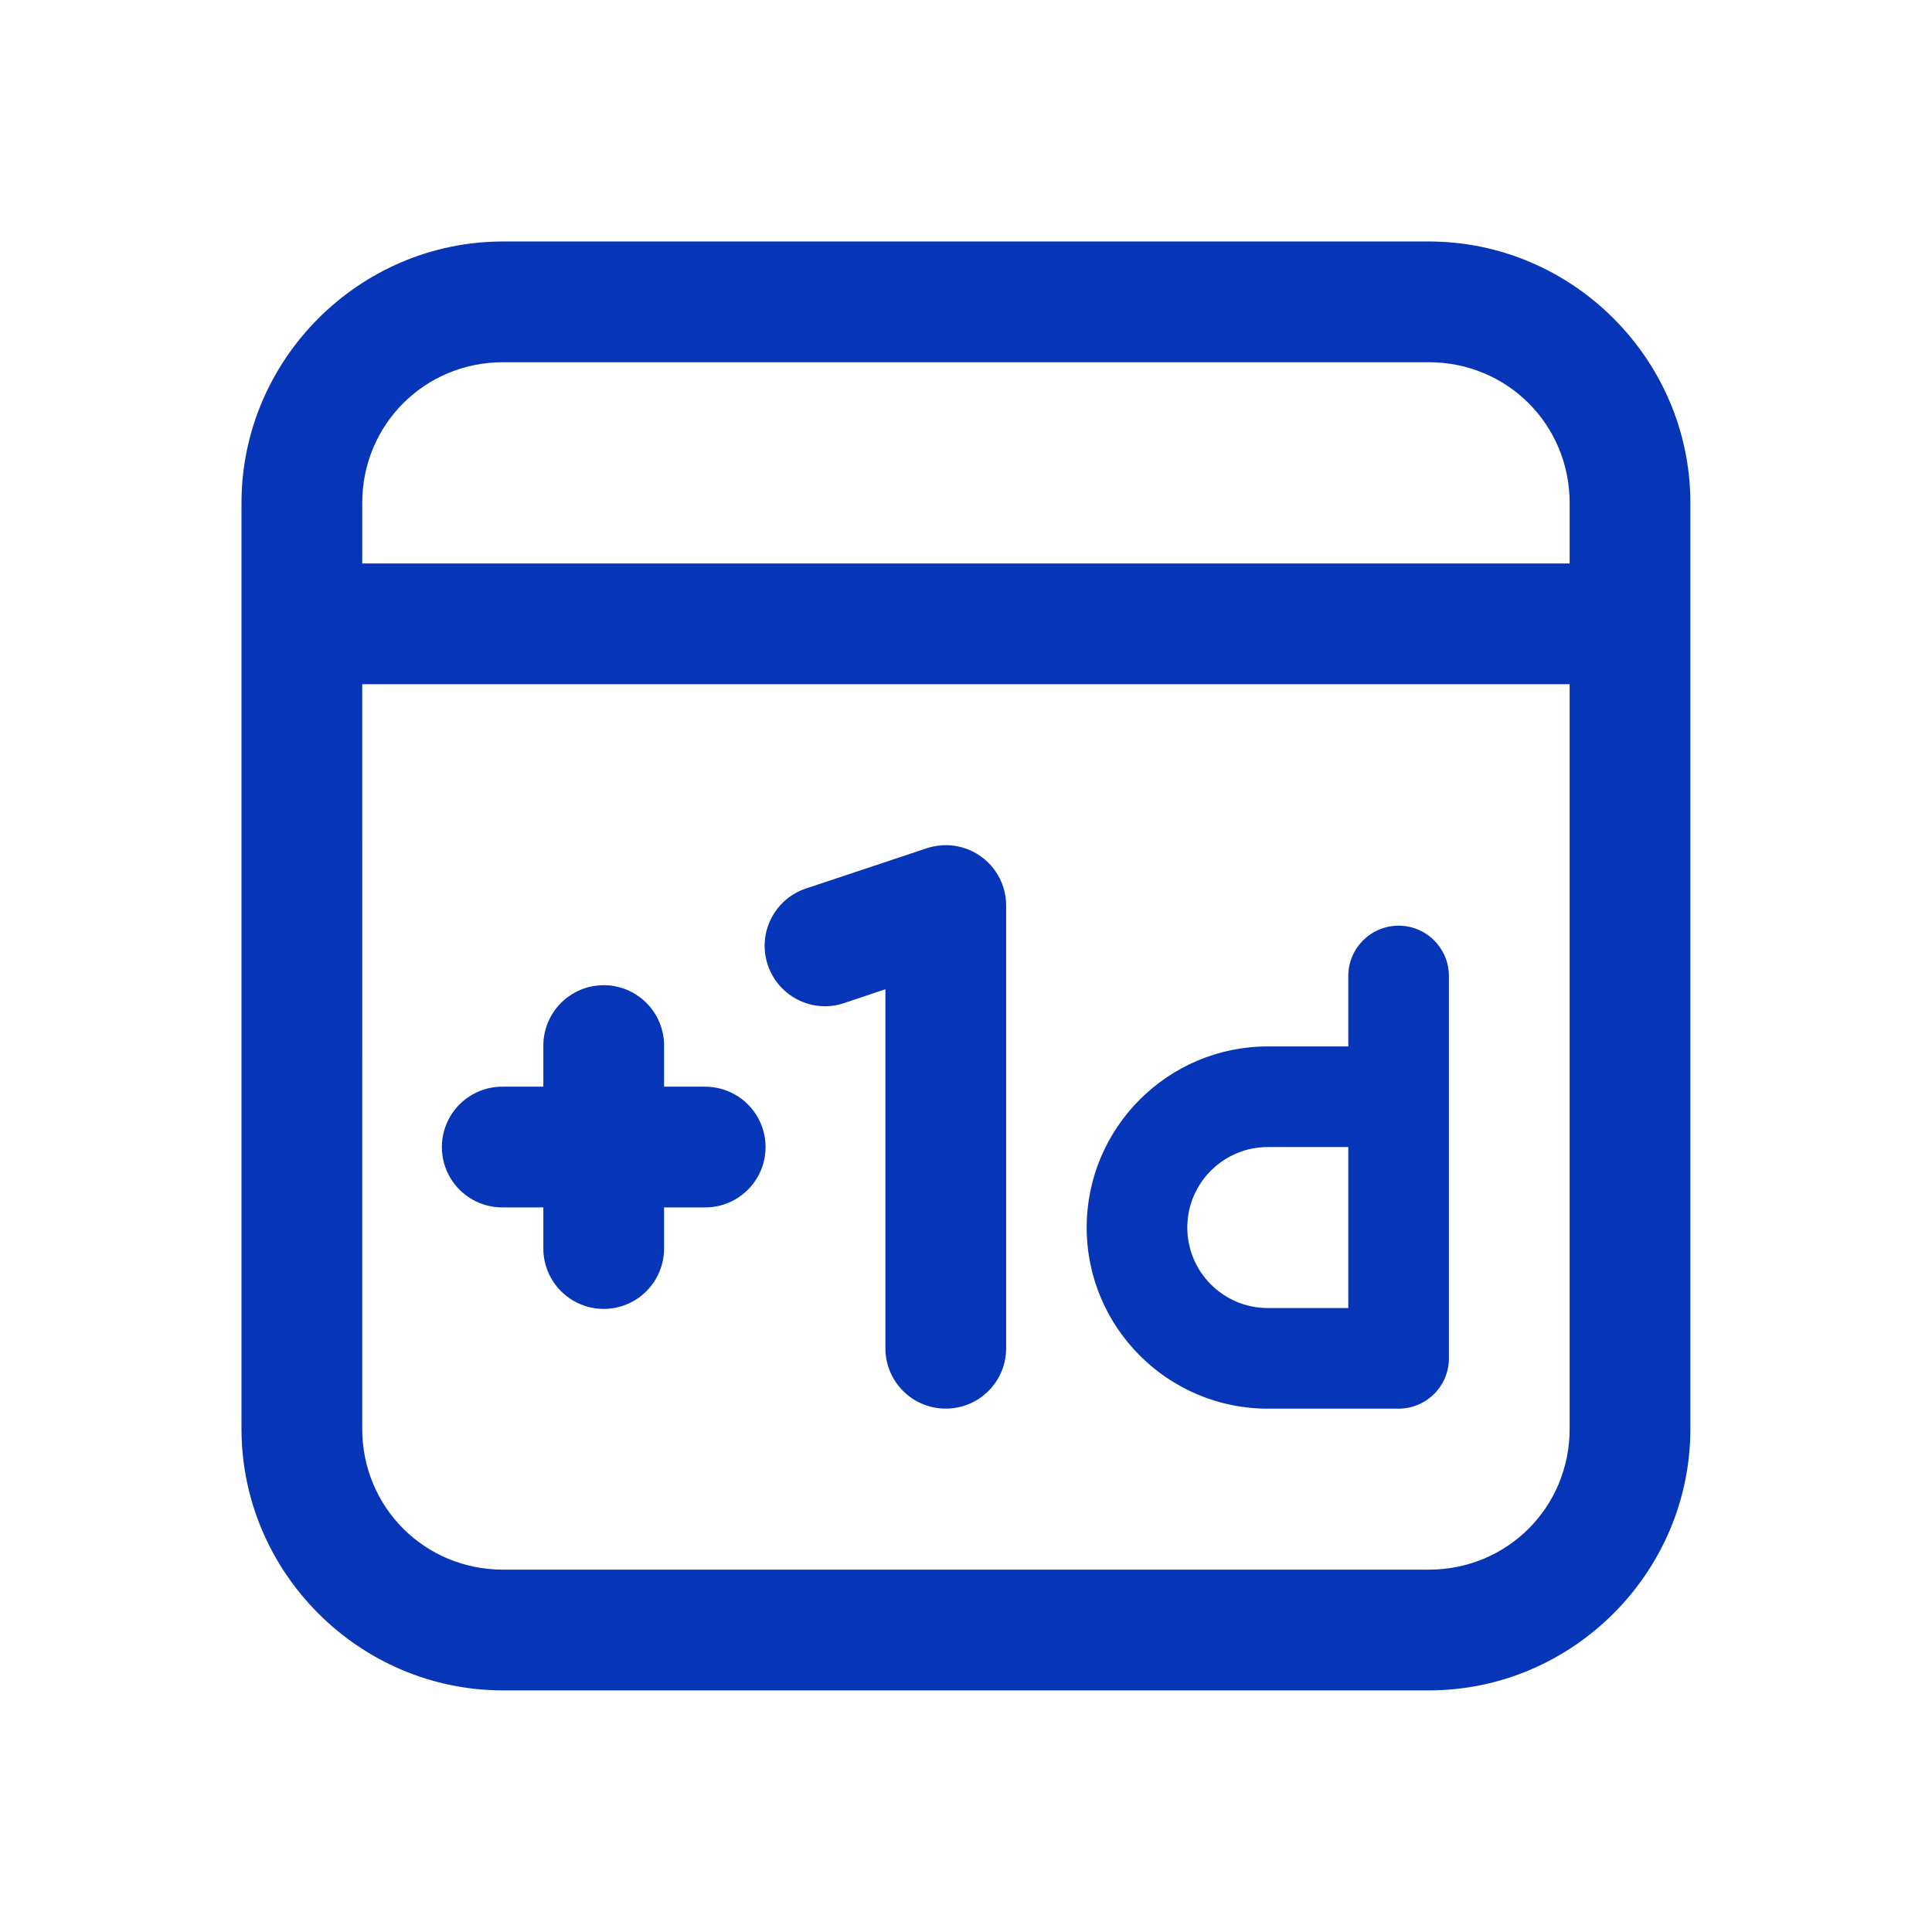 <svg xmlns="http://www.w3.org/2000/svg" xmlns:xlink="http://www.w3.org/1999/xlink" viewBox="0,0,256,256" width="96px" height="96px" fill-rule="nonzero"><g fill="#0636b7" fill-rule="nonzero" stroke="none" stroke-width="1" stroke-linecap="butt" stroke-linejoin="miter" stroke-miterlimit="10" stroke-dasharray="" stroke-dashoffset="0" font-family="none" font-weight="none" font-size="none" text-anchor="none" style="mix-blend-mode: normal"><g transform="scale(5.333,5.333)"><path d="M12.5,6c-3.572,0 -6.5,2.928 -6.5,6.5v23c0,3.572 2.928,6.5 6.5,6.5h23c3.572,0 6.5,-2.928 6.5,-6.5v-23c0,-3.572 -2.928,-6.5 -6.5,-6.5zM12.5,9h23c1.95,0 3.5,1.55 3.5,3.5v1.5h-30v-1.5c0,-1.95 1.55,-3.5 3.5,-3.5zM9,17h30v18.5c0,1.95 -1.55,3.5 -3.5,3.5h-23c-1.95,0 -3.5,-1.55 -3.5,-3.5zM23.375,21.006c-0.117,0.01 -0.235,0.032 -0.35,0.07l-3,1c-0.786,0.262 -1.211,1.112 -0.949,1.898c0.262,0.786 1.114,1.214 1.898,0.949l1.025,-0.344v8.92c0,0.829 0.671,1.5 1.5,1.5c0.829,0 1.5,-0.671 1.5,-1.5v-11c0,-0.482 -0.232,-0.935 -0.623,-1.217c-0.294,-0.211 -0.65,-0.307 -1.002,-0.277zM34.75,23c-0.69,0 -1.25,0.56 -1.25,1.25v1.75h-2c-2.481,0 -4.5,2.019 -4.5,4.5c0,2.481 2.019,4.5 4.5,4.5h3.25c0.69,0 1.25,-0.56 1.25,-1.25v-9.5c0,-0.69 -0.56,-1.25 -1.25,-1.25zM14.977,24.479c-0.828,0.013 -1.488,0.694 -1.477,1.521v1h-1c-0.541,-0.008 -1.044,0.277 -1.317,0.744c-0.273,0.467 -0.273,1.045 0,1.512c0.273,0.467 0.776,0.751 1.317,0.744h1v1c-0.008,0.541 0.277,1.044 0.744,1.317c0.467,0.273 1.045,0.273 1.512,0c0.467,-0.273 0.751,-0.776 0.744,-1.317v-1h1c0.541,0.008 1.044,-0.277 1.317,-0.744c0.273,-0.467 0.273,-1.045 0,-1.512c-0.273,-0.467 -0.776,-0.751 -1.317,-0.744h-1v-1c0.006,-0.406 -0.153,-0.796 -0.44,-1.083c-0.287,-0.287 -0.678,-0.445 -1.084,-0.439zM31.5,28.5h2v4h-2c-1.103,0 -2,-0.897 -2,-2c0,-1.103 0.897,-2 2,-2z"></path></g></g></svg>